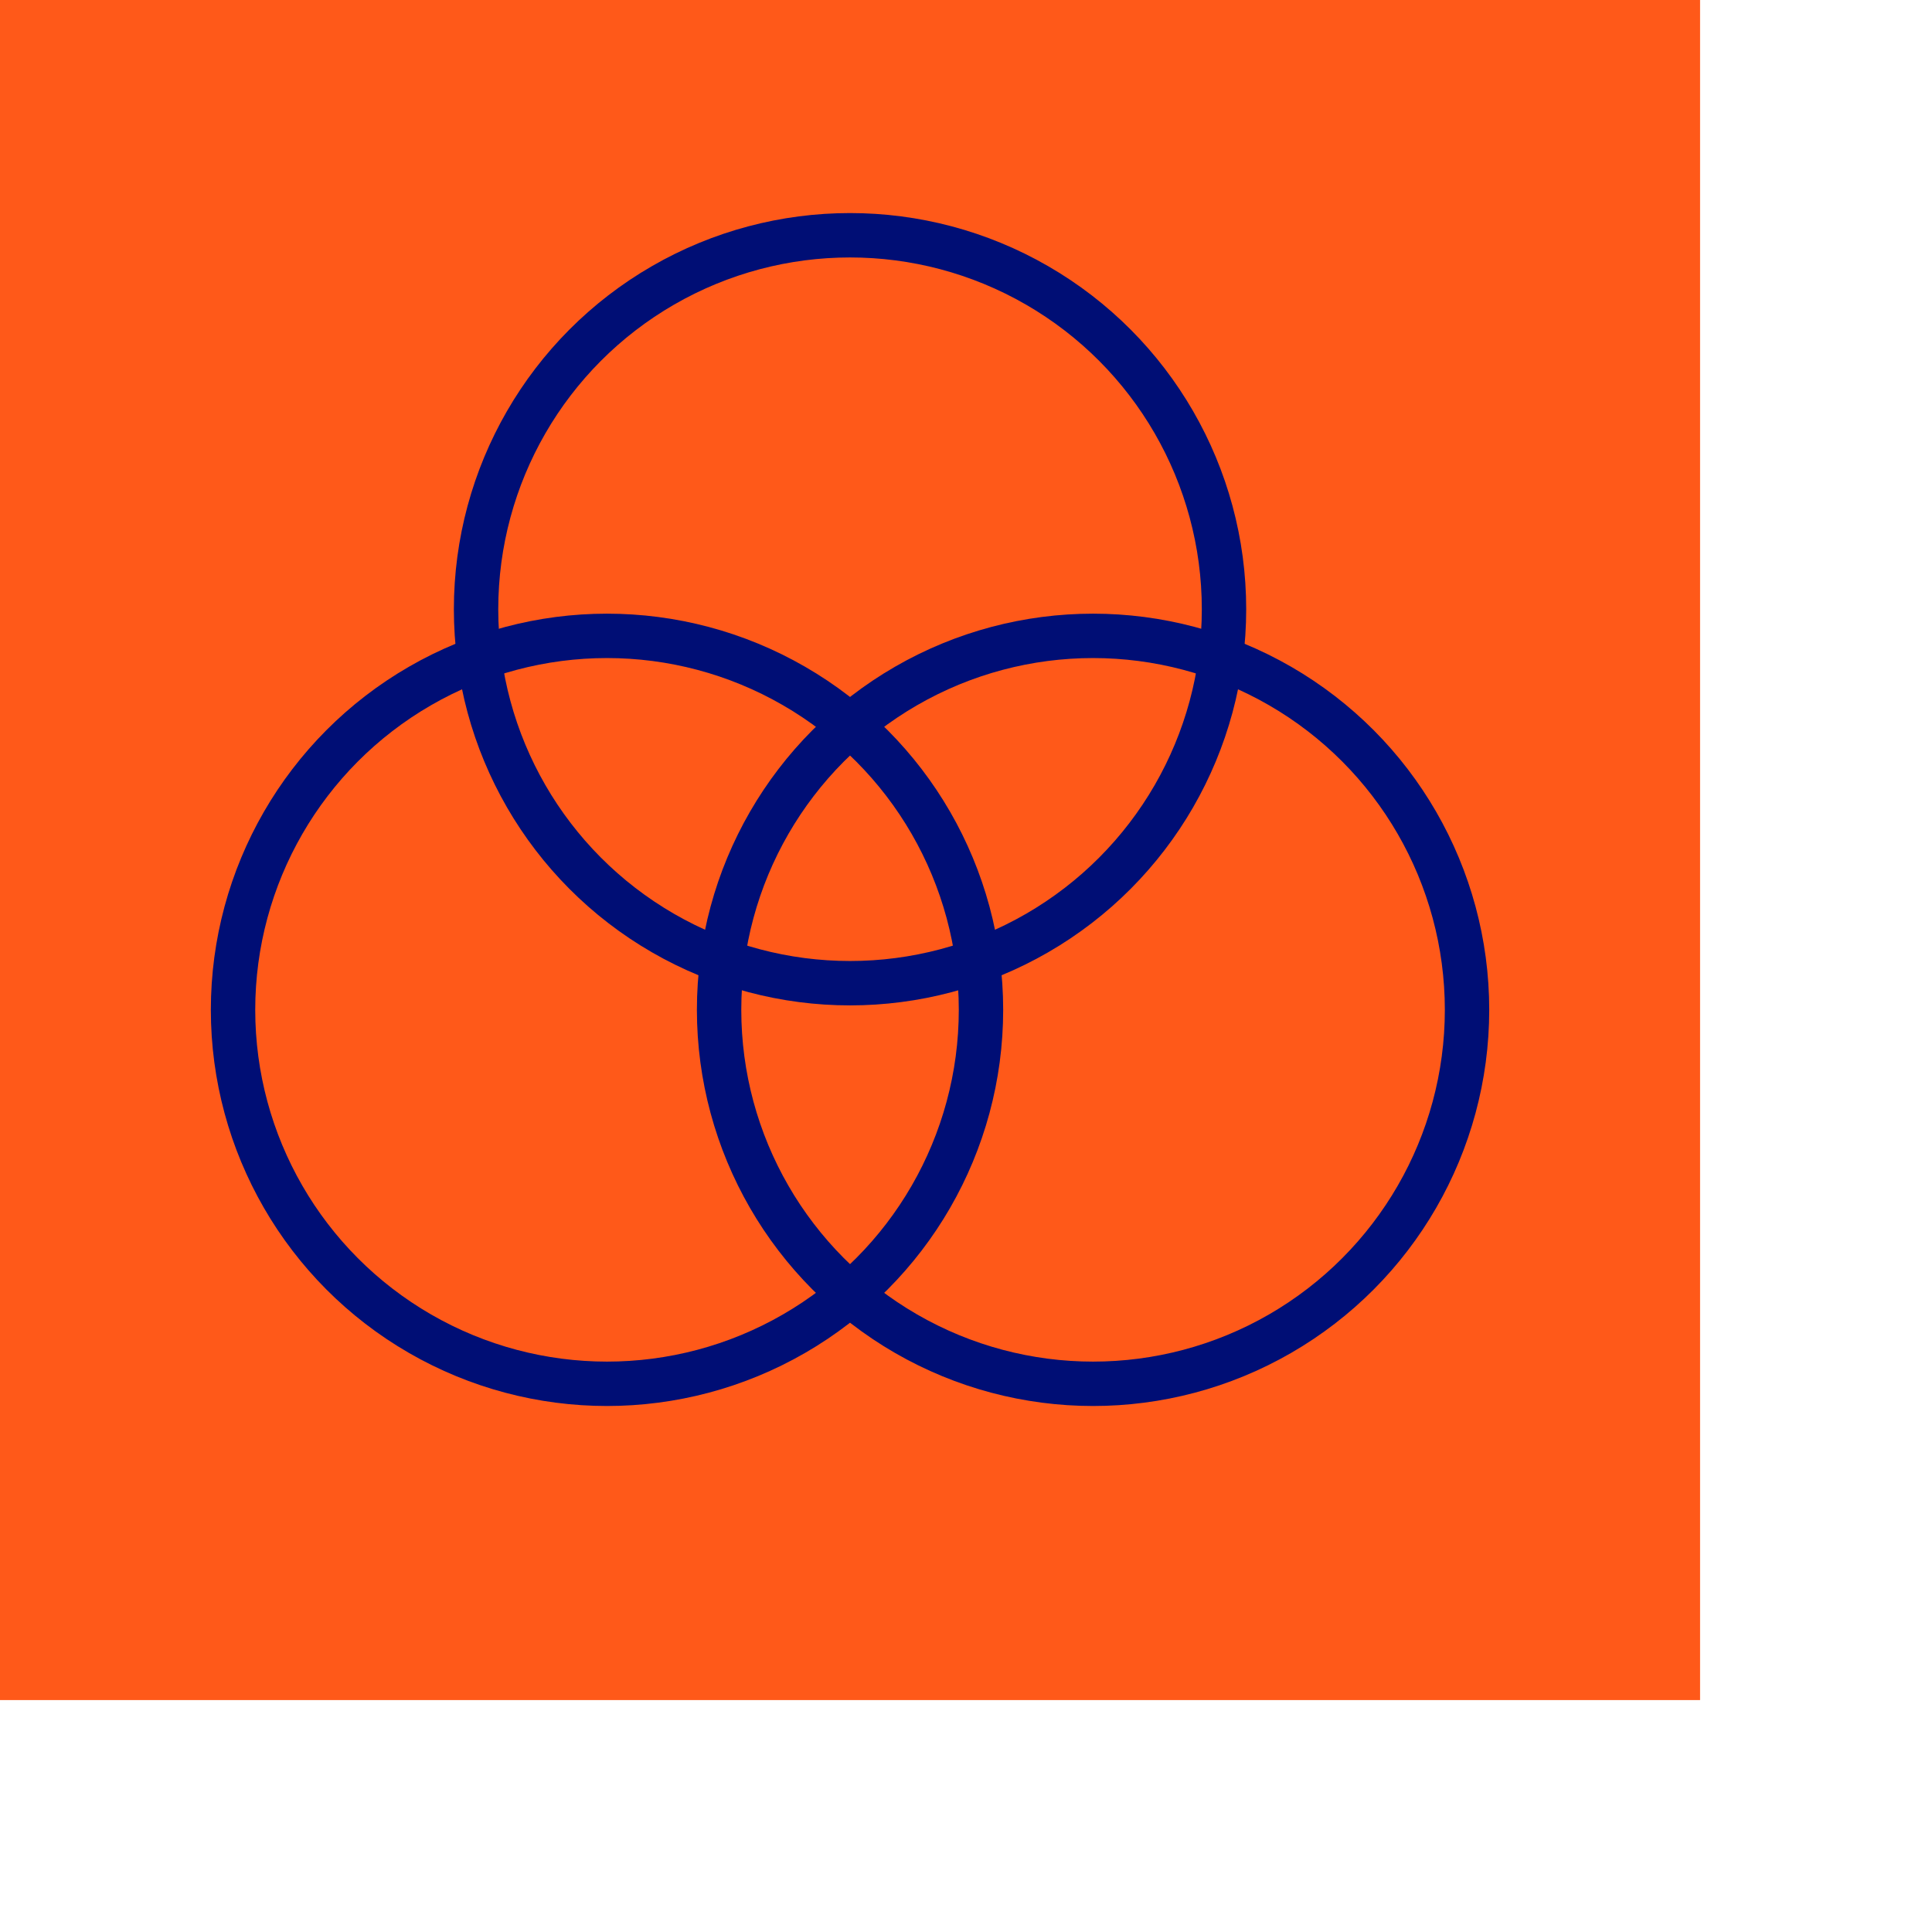 <?xml version="1.0" encoding="UTF-8"?> <svg xmlns="http://www.w3.org/2000/svg" id="Capa_2" viewBox="0 0 17.41 17.41"><defs><style>.cls-1,.cls-2{fill:none;}.cls-2{stroke:#000e75;stroke-miterlimit:10;stroke-width:.4px;}.cls-3{fill:#ff4700;opacity:.9;}</style></defs><g id="Capa_6"><rect class="cls-3" width="15.32" height="15.32"></rect><circle class="cls-2" cx="7.66" cy="5.49" r="3.37"></circle><circle class="cls-2" cx="9.85" cy="9.1" r="3.37"></circle><circle class="cls-2" cx="5.47" cy="9.1" r="3.37"></circle><rect class="cls-1" width="17.41" height="17.41"></rect></g></svg> 